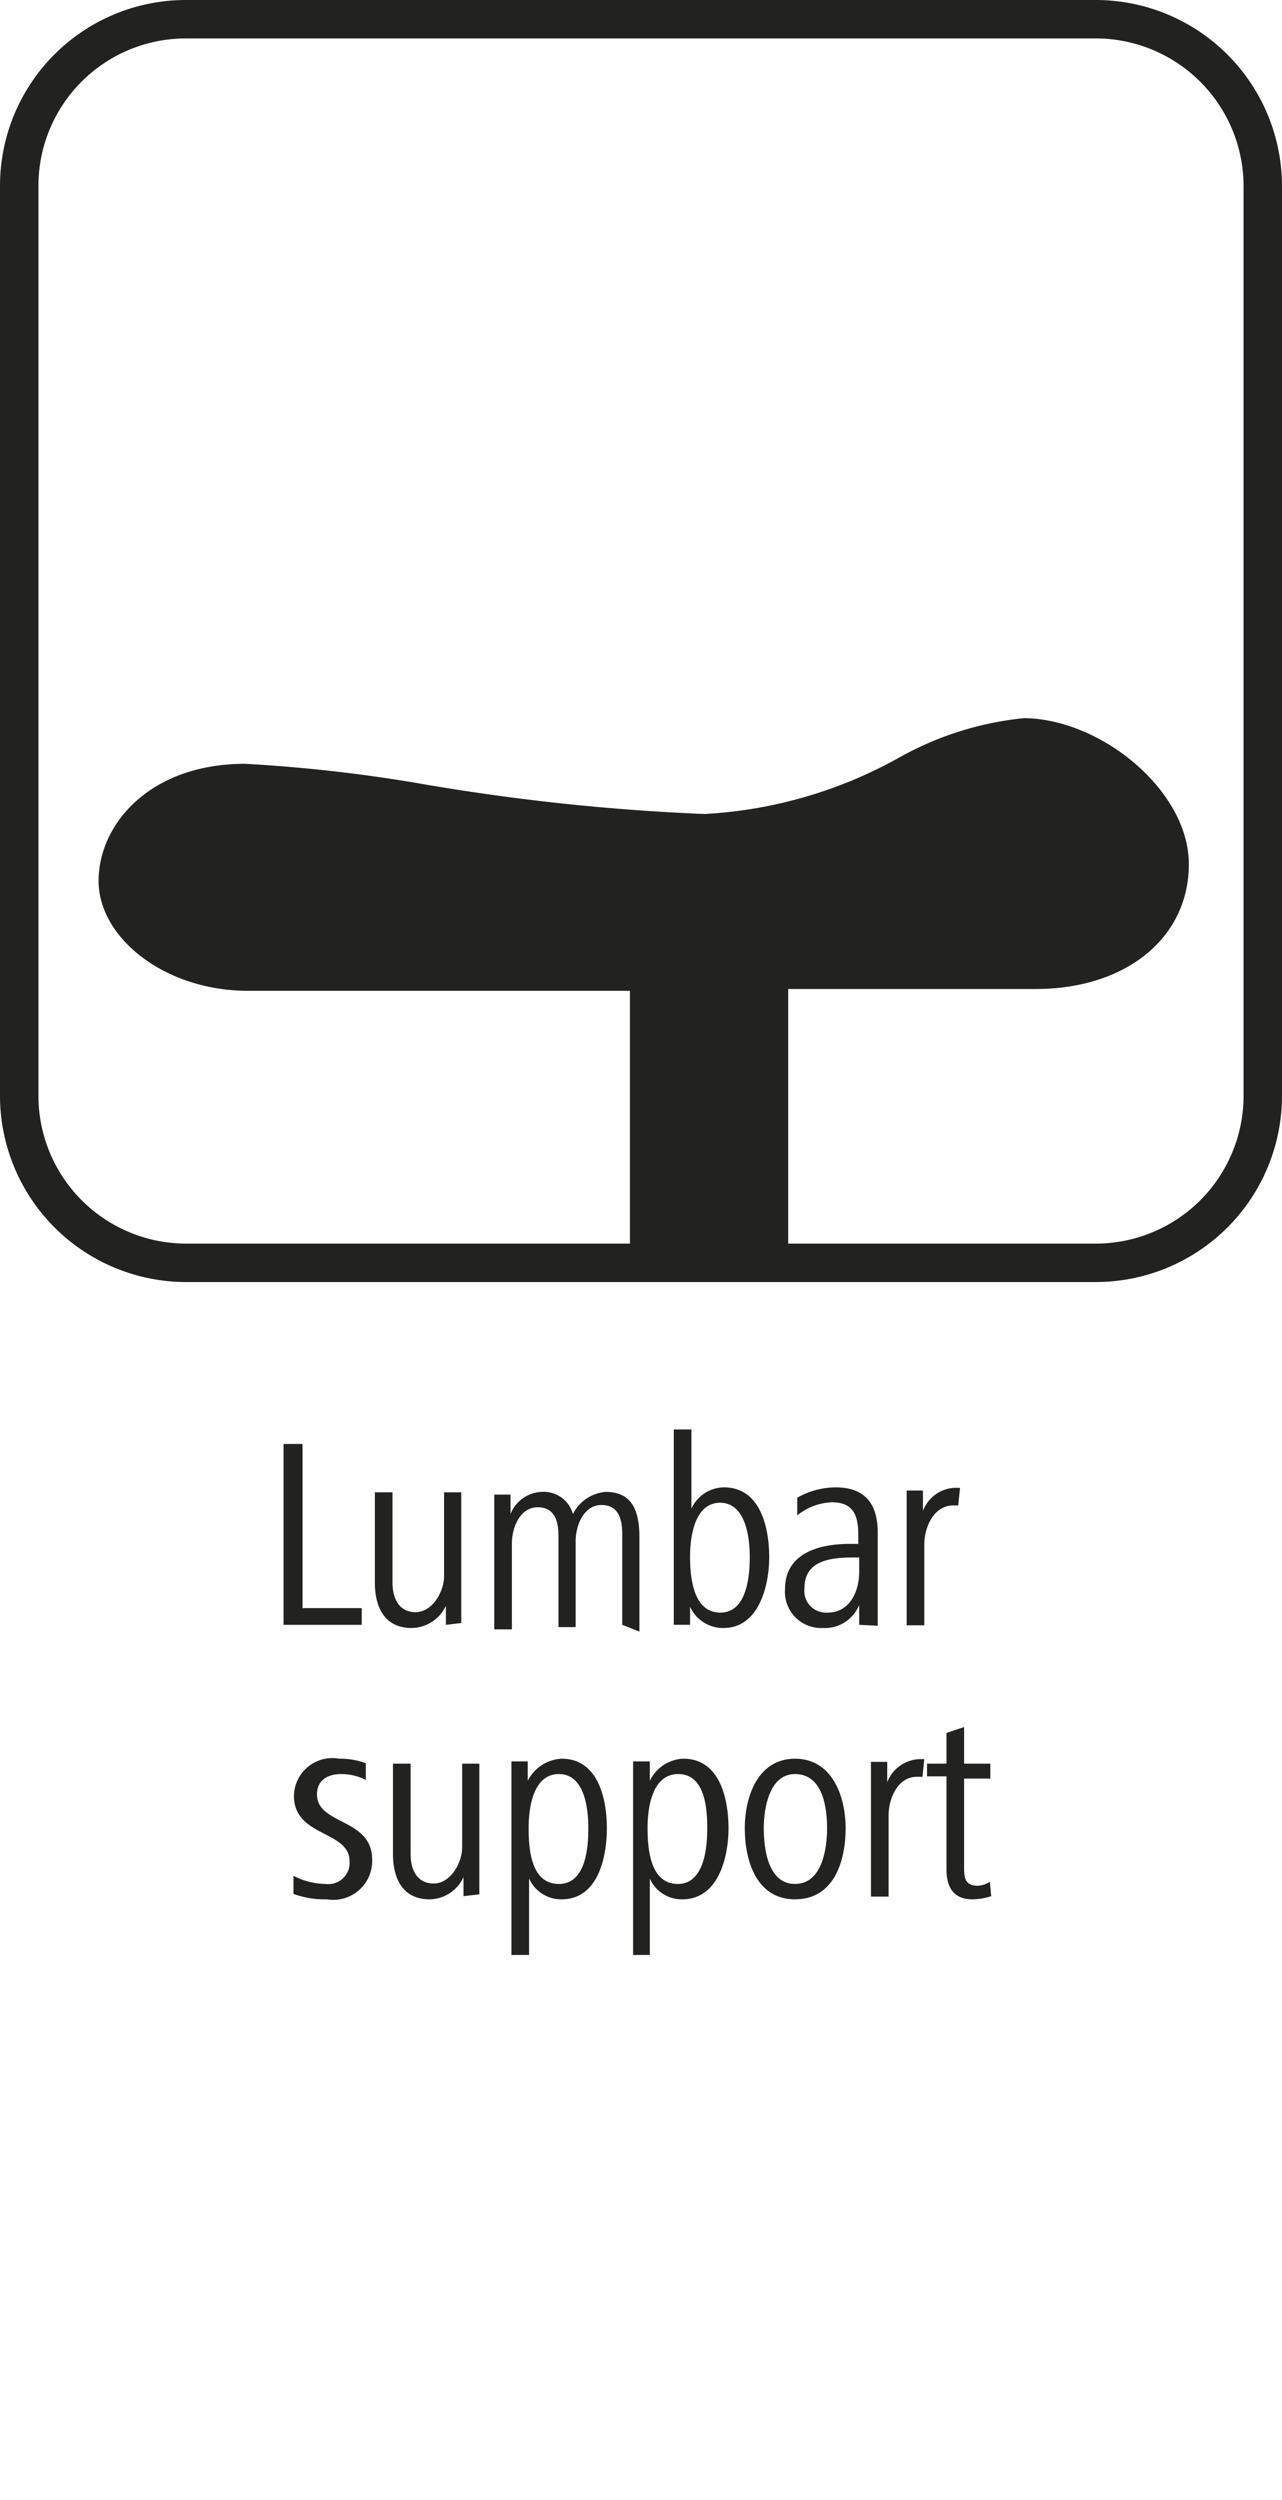 <svg id="Ebene_1" data-name="Ebene 1" xmlns="http://www.w3.org/2000/svg" viewBox="0 0 28.35 55.28"><defs><style>.cls-1{fill:#222221;}</style></defs><path class="cls-1" d="M6.27,35.93v-4h.42v3.63H8v.37Z"/><path class="cls-1" d="M9.86,35.93v-.42A.85.85,0,0,1,9.1,36c-.6,0-.81-.47-.81-1V33h.39v2c0,.34.14.65.51.65s.63-.45.63-.8V33h.38V35c0,.31,0,.59,0,.89Z"/><path class="cls-1" d="M13.76,35.93v-2c0-.32-.07-.65-.46-.65s-.57.45-.57.8v1.9h-.38v-2c0-.32-.07-.65-.46-.65s-.57.45-.57.8v1.9h-.39v-2.1c0-.28,0-.51,0-.88h.36v.43a.77.77,0,0,1,.69-.49.67.67,0,0,1,.69.49.89.89,0,0,1,.72-.49c.55,0,.75.36.75,1v2.09Z"/><path class="cls-1" d="M16,36a.8.8,0,0,1-.74-.47v.4h-.36V31.61h.39v1.75a.8.8,0,0,1,.72-.47c.81,0,1,.9,1,1.54S16.78,36,16,36Zm-.07-2.77c-.56,0-.67.72-.67,1.2s.08,1.23.67,1.23.65-.82.65-1.23S16.5,33.23,15.92,33.23Z"/><path class="cls-1" d="M19,35.93l0-.44a.82.82,0,0,1-.81.51.8.8,0,0,1-.83-.86c0-.81.78-1,1.43-1h.19v-.21c0-.4-.1-.71-.58-.71a1.29,1.29,0,0,0-.77.29l0-.39a1.72,1.72,0,0,1,.85-.23c.67,0,.93.39.93,1v1.41c0,.24,0,.44,0,.65Zm0-1.49h-.09c-.52,0-1.12.05-1.12.68a.48.48,0,0,0,.51.54c.5,0,.7-.48.7-.9Z"/><path class="cls-1" d="M21.19,33.29h-.11c-.43,0-.64.48-.64.86v1.79h-.39v-2.1c0-.3,0-.58,0-.88h.36v.45a.79.79,0,0,1,.69-.51h.13Z"/><path class="cls-1" d="M7.23,42a2,2,0,0,1-.74-.12l0-.4a1.59,1.59,0,0,0,.71.18.47.47,0,0,0,.53-.5c0-.69-1.23-.53-1.23-1.45a.85.85,0,0,1,1-.82,1.66,1.66,0,0,1,.59.1l0,.37a1.2,1.2,0,0,0-.55-.13c-.26,0-.53.11-.53.45,0,.68,1.22.52,1.22,1.44A.86.86,0,0,1,7.23,42Z"/><path class="cls-1" d="M10.25,41.93l0-.42a.84.84,0,0,1-.75.49c-.6,0-.81-.47-.81-1V39h.39v2c0,.34.14.65.51.65s.63-.45.63-.8V39h.38V41c0,.31,0,.59,0,.89Z"/><path class="cls-1" d="M12.42,42a.78.78,0,0,1-.72-.46v1.69h-.39v-3.4c0-.33,0-.55,0-.88h.36v.43a.89.89,0,0,1,.75-.49c.81,0,1,.89,1,1.54S13.22,42,12.42,42Zm-.06-2.77c-.55,0-.67.69-.67,1.2s.07,1.23.67,1.23.65-.82.65-1.23S12.94,39.23,12.36,39.23Z"/><path class="cls-1" d="M15.09,42a.77.77,0,0,1-.72-.46v1.69H14v-3.4c0-.33,0-.55,0-.88h.37v.43a.86.86,0,0,1,.74-.49c.81,0,1,.89,1,1.54S15.88,42,15.09,42ZM15,39.23c-.56,0-.68.69-.68,1.2s.08,1.23.67,1.23.65-.82.65-1.23S15.6,39.23,15,39.23Z"/><path class="cls-1" d="M17.58,42c-.85,0-1.11-.85-1.11-1.57s.3-1.54,1.11-1.54,1.12.81,1.12,1.54S18.44,42,17.58,42Zm0-2.77c-.57,0-.69.76-.69,1.2s.09,1.23.69,1.23.71-.78.71-1.23S18.2,39.23,17.58,39.23Z"/><path class="cls-1" d="M20.4,39.29h-.12c-.43,0-.63.48-.63.86v1.79h-.39v-2.1c0-.3,0-.58,0-.88h.36v.45a.8.8,0,0,1,.7-.51h.12Z"/><path class="cls-1" d="M21.92,41.93a1.42,1.42,0,0,1-.42.07c-.42,0-.57-.28-.57-.66V39.28H20.5V39h.43v-.68l.39-.13V39h.58v.33h-.58v1.94c0,.22,0,.43.3.43a.54.54,0,0,0,.27-.09Z"/><path class="cls-1" d="M22.65,15.88a7.07,7.07,0,0,0-2.78.88A9.91,9.91,0,0,1,15.58,18h0a48.45,48.45,0,0,1-6.16-.65,34,34,0,0,0-4-.46c-2.11,0-3.24,1.34-3.24,2.59s1.45,2.43,3.31,2.43h8.44V28h3.5V21.87h5.47c2,0,3.39-1.13,3.39-2.76S24.35,15.9,22.65,15.88Z"/><path class="cls-1" d="M24.24,28.35H4.11A4.12,4.12,0,0,1,0,24.24V4.11A4.11,4.11,0,0,1,4.11,0H24.24a4.12,4.12,0,0,1,4.11,4.11V24.24A4.12,4.12,0,0,1,24.24,28.35ZM4.11.85A3.26,3.26,0,0,0,.85,4.11V24.24A3.27,3.27,0,0,0,4.11,27.5H24.24a3.27,3.27,0,0,0,3.26-3.26V4.11A3.27,3.27,0,0,0,24.24.85Z"/></svg>